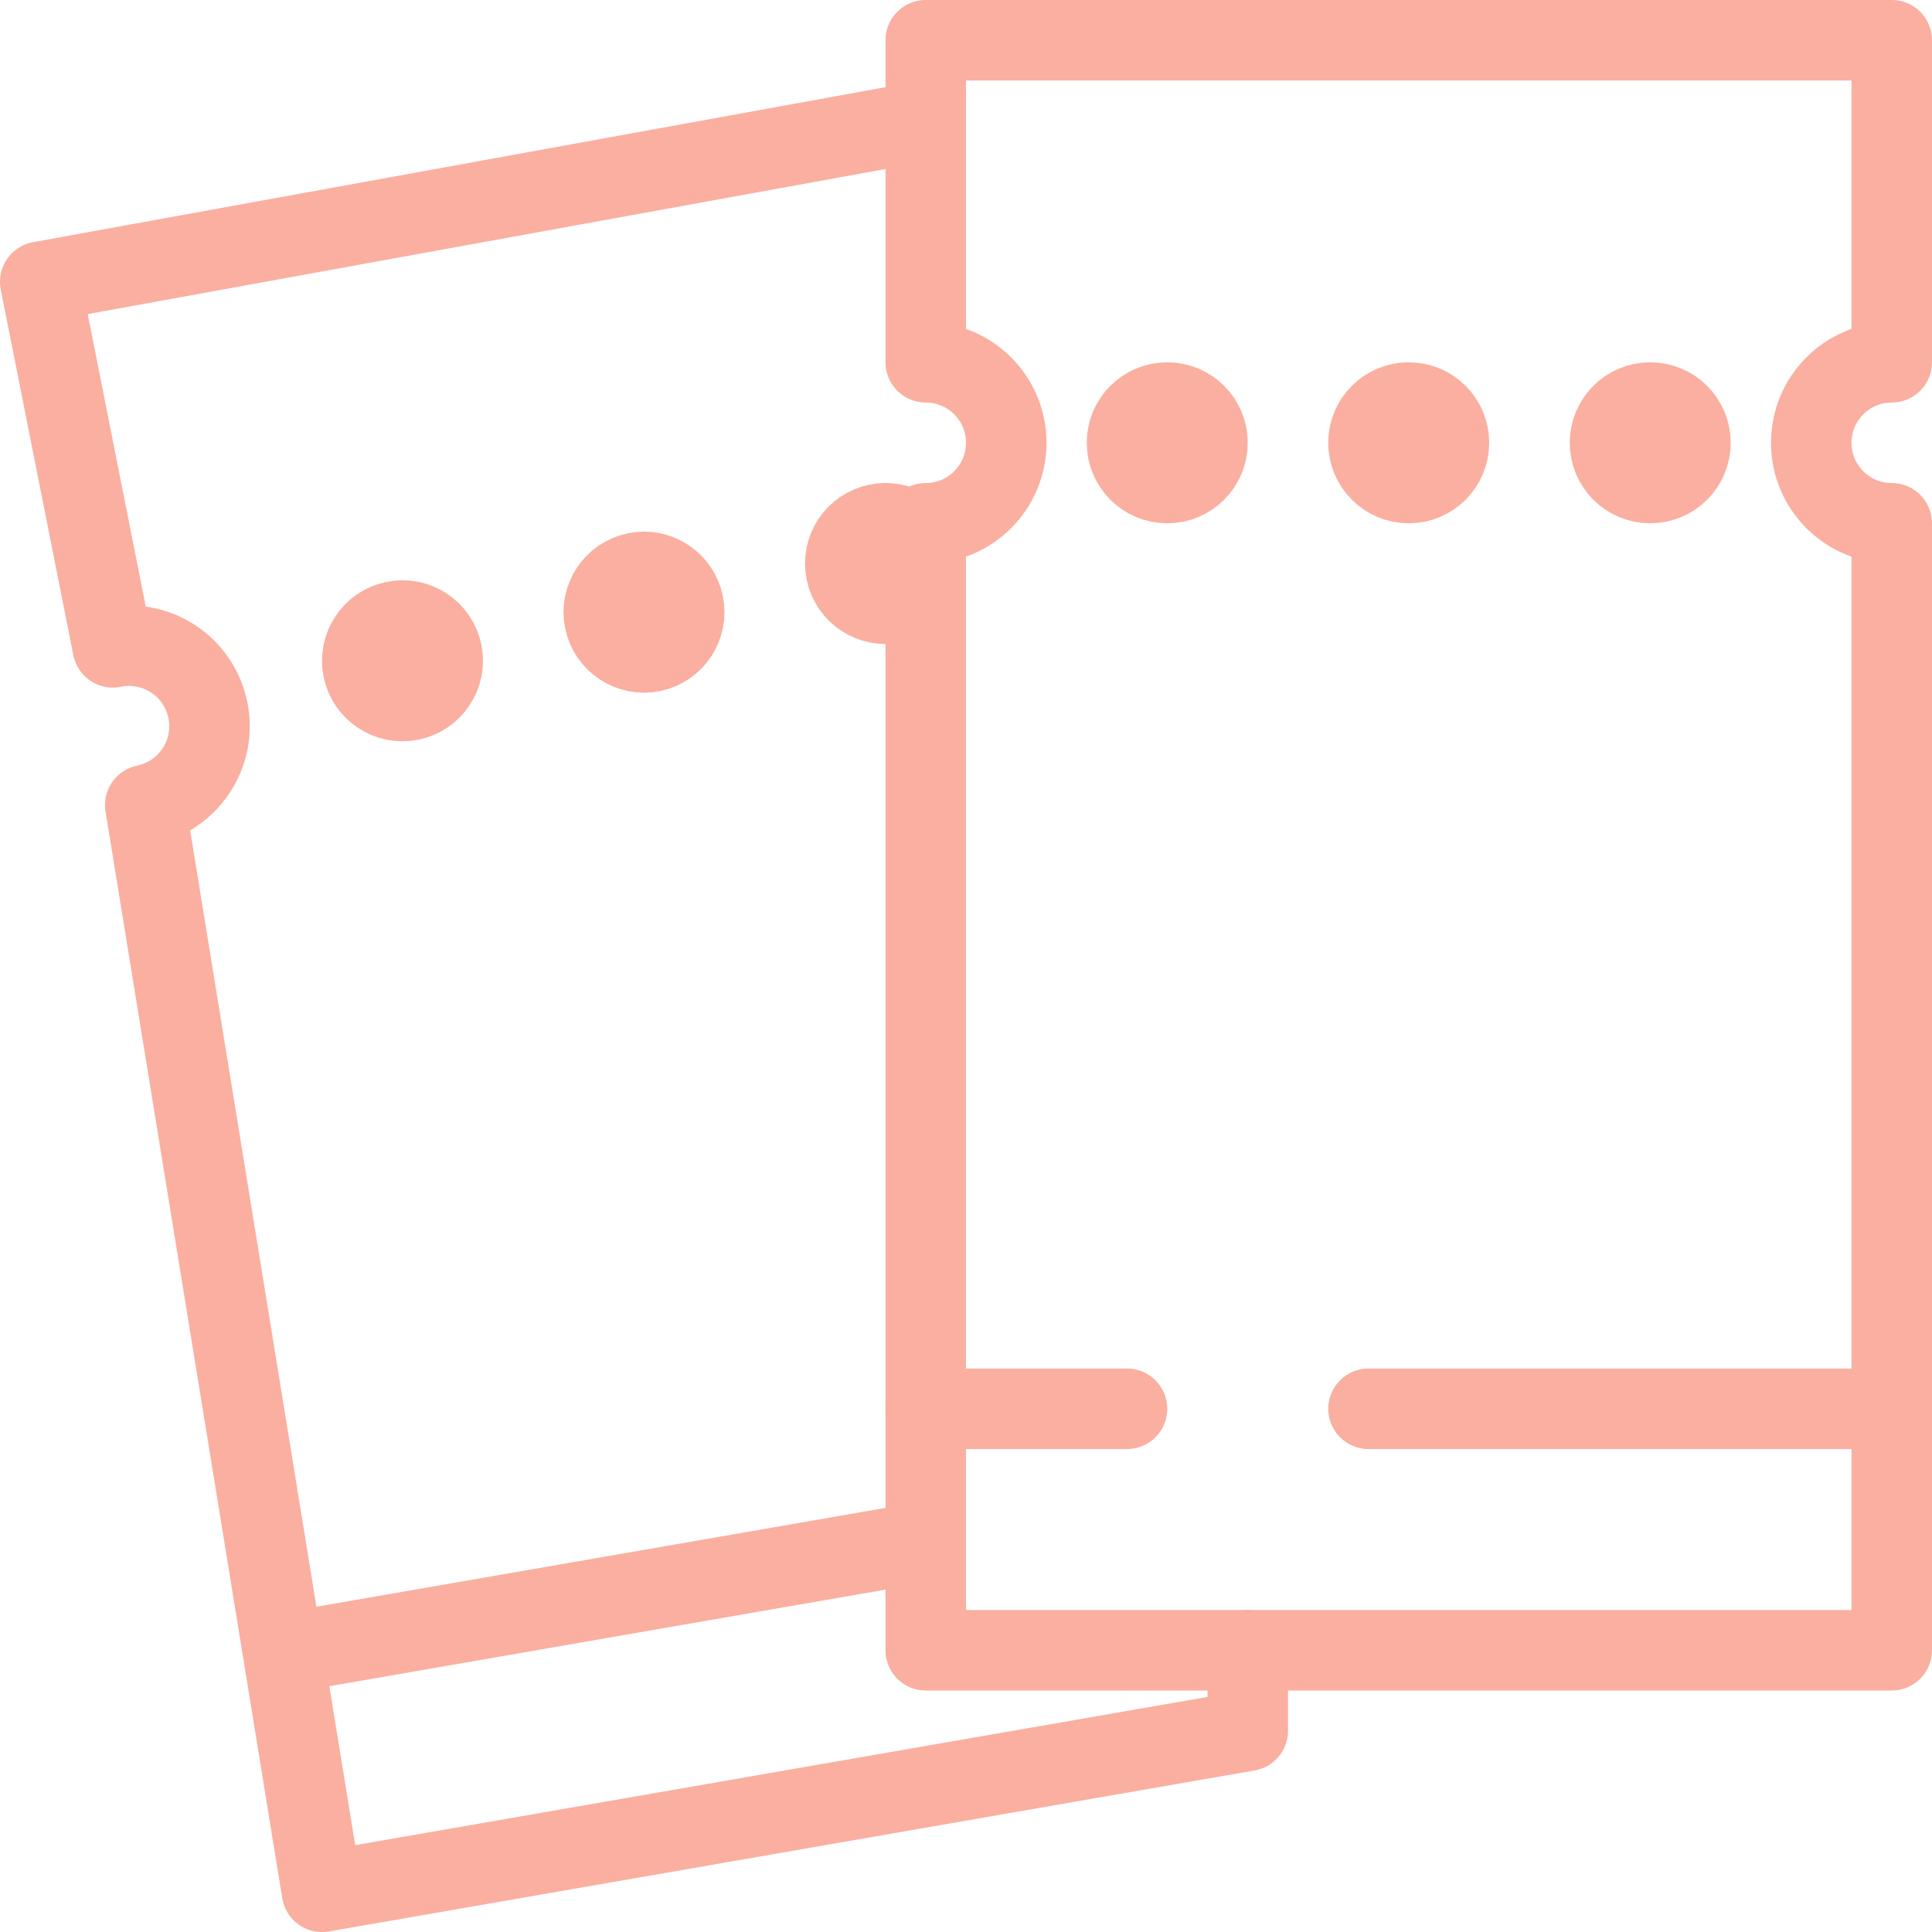 <svg width="48" height="48" viewBox="0 0 48 48" fill="none" xmlns="http://www.w3.org/2000/svg">
<path fill-rule="evenodd" clip-rule="evenodd" d="M10.979 16.215C11.09 16.756 10.743 17.285 10.202 17.396C9.661 17.508 9.131 17.16 9.02 16.619C8.91 16.078 9.257 15.549 9.798 15.438C10.339 15.325 10.869 15.675 10.979 16.215Z" stroke="#FAAFA0" stroke-width="2" stroke-linecap="round" stroke-linejoin="round"/>
<path fill-rule="evenodd" clip-rule="evenodd" d="M22.98 13.8C23.091 14.341 22.743 14.868 22.203 14.98C21.662 15.091 21.132 14.742 21.021 14.201C20.91 13.661 21.258 13.133 21.799 13.021C22.34 12.909 22.869 13.258 22.98 13.8Z" stroke="#FAAFA0" stroke-width="2" stroke-linecap="round" stroke-linejoin="round"/>
<path fill-rule="evenodd" clip-rule="evenodd" d="M16.979 15.008C17.09 15.549 16.742 16.078 16.201 16.189C15.662 16.3 15.132 15.951 15.021 15.411C14.91 14.87 15.258 14.341 15.799 14.23C16.34 14.118 16.868 14.466 16.979 15.008Z" stroke="#FAAFA0" stroke-width="2" stroke-linecap="round" stroke-linejoin="round"/>
<path d="M23 3.001L1 7.001L2.803 16.083C3.884 15.861 4.942 16.557 5.164 17.639C5.387 18.721 4.69 19.779 3.609 20.001L8 47.001L31 43.001V41" stroke="#FAAFA0" stroke-width="2" stroke-linecap="round" stroke-linejoin="round"/>
<path d="M7.482 41L23 38.305" stroke="#FAAFA0" stroke-width="2" stroke-linecap="round" stroke-linejoin="round"/>
<path fill-rule="evenodd" clip-rule="evenodd" d="M47 1V9.001C45.895 9.001 45 9.896 45 11.001C45 12.105 45.895 13.001 47 13.001V41H23V13.001C24.105 13.001 25 12.105 25 11.001C25 9.896 24.105 9.001 23 9.001V1L47 1Z" stroke="#FAAFA0" stroke-width="2" stroke-linecap="round" stroke-linejoin="round"/>
<path fill-rule="evenodd" clip-rule="evenodd" d="M30 11.001C30 11.553 29.552 12.001 29 12.001C28.447 12.001 28 11.553 28 11.001C28 10.448 28.447 10.001 29 10.001C29.552 10.001 30 10.448 30 11.001Z" stroke="#FAAFA0" stroke-width="2" stroke-linecap="round" stroke-linejoin="round"/>
<path fill-rule="evenodd" clip-rule="evenodd" d="M41.999 11.001C41.999 11.553 41.552 12.001 40.999 12.001C40.447 12.001 40 11.553 40 11.001C40 10.448 40.447 10.001 40.999 10.001C41.552 10.001 41.999 10.448 41.999 11.001Z" stroke="#FAAFA0" stroke-width="2" stroke-linecap="round" stroke-linejoin="round"/>
<path fill-rule="evenodd" clip-rule="evenodd" d="M35.999 11.001C35.999 11.553 35.552 12.001 34.999 12.001C34.447 12.001 34 11.553 34 11.001C34 10.448 34.447 10.001 34.999 10.001C35.552 10.001 35.999 10.448 35.999 11.001Z" stroke="#FAAFA0" stroke-width="2" stroke-linecap="round" stroke-linejoin="round"/>
<path d="M23 35.001H28M34 35.001H47.001" stroke="#FAAFA0" stroke-width="2" stroke-linecap="round" stroke-linejoin="round"/>
</svg>
